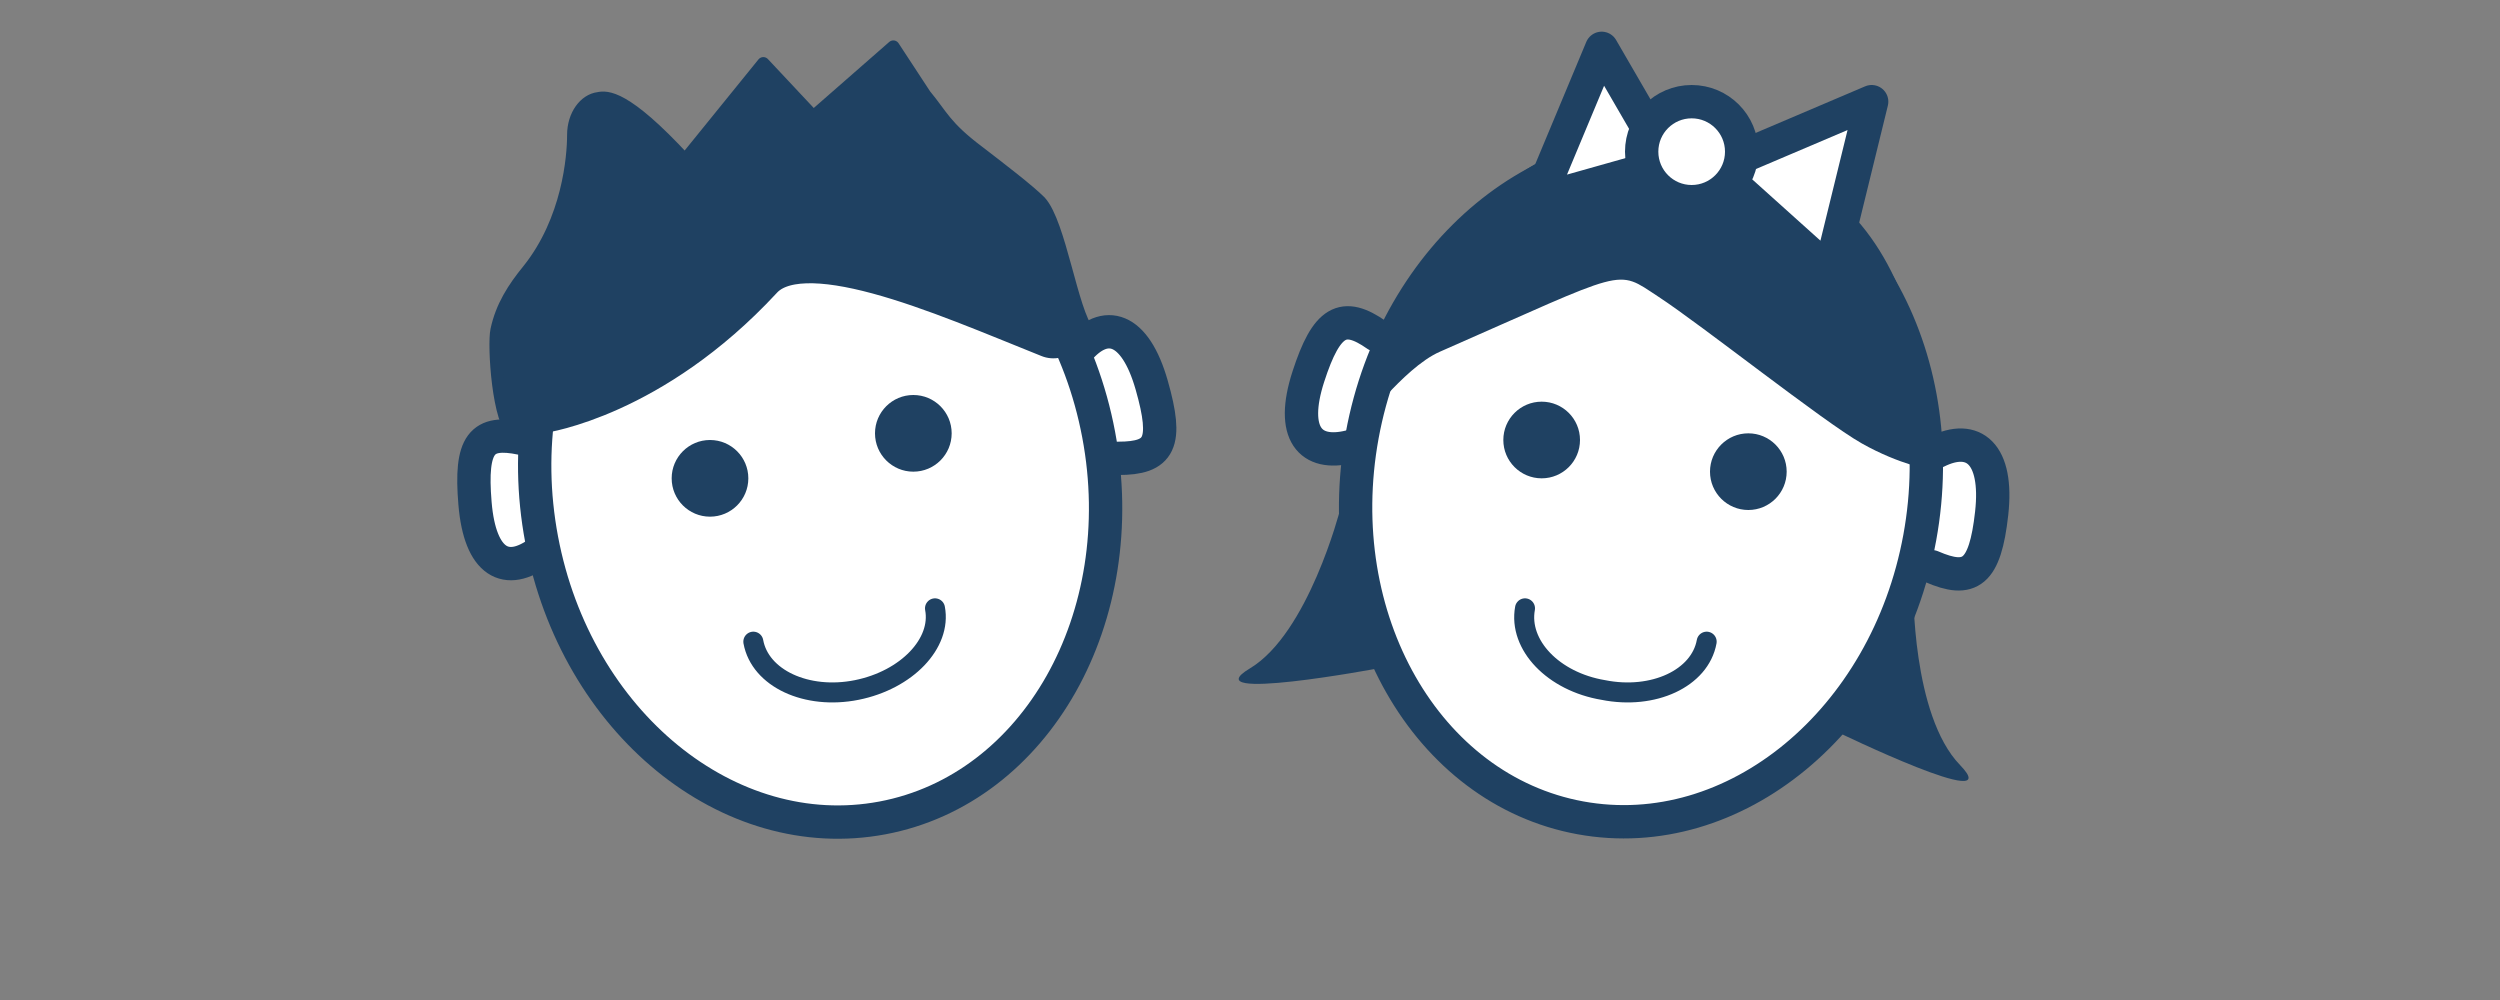 <?xml version="1.0" encoding="utf-8"?>
<!-- Generator: Adobe Illustrator 25.4.7, SVG Export Plug-In . SVG Version: 6.00 Build 0)  -->
<svg xmlns:xlink="http://www.w3.org/1999/xlink" version="1.1" id="Ebene_1" xmlns="http://www.w3.org/2000/svg" x="0px" y="0px"
     viewBox="0 0 150 60" style="enable-background:new 0 0 150 60;" xml:space="preserve">
<rect x="0" y="0" width="150" height="60" fill="#808080" stroke="none"/>
<style type="text/css">
	.st0{fill:#FFFFFF;stroke:#1F4162;stroke-width:2;stroke-linecap:round;stroke-linejoin:round;stroke-miterlimit:10;}
	.st1{fill:none;stroke:#1F4162;stroke-width:1.2;stroke-linecap:round;stroke-linejoin:round;stroke-miterlimit:10;}
	.st2{fill:#1F4162;}
	.st3{fill:#FFFFFF;stroke:#1F4162;stroke-width:2;stroke-linecap:round;stroke-linejoin:round;stroke-miterlimit:10;}
	.st4{fill:#1F4162;stroke:#1F4162;stroke-width:0.75;stroke-linecap:round;stroke-linejoin:round;stroke-miterlimit:10;}
	.st5{fill:none;stroke:#1F4162;stroke-width:3.8;stroke-linecap:round;stroke-linejoin:round;stroke-miterlimit:10;}
	.st6{display:none;fill:#1F4162;}
	.st7{fill:#FFFFFF;stroke:#1F4162;stroke-width:2;stroke-miterlimit:10;}
</style>
    <path class="st0" d="M116.2,27.1c2.2-1.1,3.7,0.1,3.3,3.7s-1.3,4.2-3.6,3.2"/>
    <path class="st0" d="M81,26.8c-2.4,0.6-3.6-0.8-2.5-4.2s2.1-3.9,4.1-2.5"/>
    <path class="st0" d="M64.7,21c1.6-1.9,3.4-1.4,4.4,2.1s0.5,4.4-2,4.4"/>
    <path class="st0" d="M32.4,33.1c-2,1.5-3.6,0.7-3.9-2.9s0.4-4.4,2.8-3.9"/>
    <ellipse transform="matrix(0.983 -0.185 0.185 0.983 -4.557 9.617)" class="st0" cx="49.2" cy="29.2" rx="17" ry="20.2"/>
    <path class="st1" d="M45.2,38.5c0.4,2.2,3.2,3.5,6.2,2.9s5.1-2.8,4.7-4.9"/>
    <ellipse class="st2" cx="54.8" cy="26" rx="2.3" ry="2.3"/>
    <ellipse class="st2" cx="42.6" cy="28.7" rx="2.3" ry="2.3"/>
    <ellipse transform="matrix(0.18 -0.984 0.984 0.18 51.996 120.861)" class="st3" cx="98.5" cy="29.2" rx="20.2" ry="17"/>
    <path class="st1" d="M91.5,36.5c-0.4,2.2,1.7,4.4,4.7,4.9c3,0.6,5.8-0.7,6.2-2.9"/>
    <ellipse class="st2" cx="104.9" cy="28.3" rx="2.3" ry="2.3"/>
    <ellipse class="st2" cx="92.5" cy="26.4" rx="2.3" ry="2.3"/>
    <path class="st4" d="M65.3,19.9c-1-1.2-1.7-6.5-2.9-7.8c-0.7-0.7-2.4-2-3.7-3c-2-1.5-2.2-2.2-3.2-3.4l-1.9-2.9L48.8,7l-3-3.2
	l-4.7,5.8c-3.6-3.9-4.7-3.8-5.2-3.7c-0.8,0.1-1.5,1-1.5,2.2c0,1.3-0.3,5.1-2.7,8.1c-0.9,1.1-1.6,2.2-1.9,3.6
	c-0.2,0.9,0.1,5.7,1.1,6.2l7.9-6.4l9.3-3.7l7.4-0.3L65.3,19.9z"/>
    <path class="st2" d="M80.4,30.6c0,0-1.9,7.4-5.4,9.5s7.7,0,7.7,0L80.4,30.6z"/>
    <path class="st2" d="M114.8,35.3c0,0-0.1,7.6,2.8,10.6s-7.4-2-7.4-2L114.8,35.3z"/>
    <path class="st5" d="M32.4,24.1c0,0,6.4-0.9,12.8-7.8c2.9-3.2,11.5,0.7,18,3.3"/>
    <path class="st6" d="M64,16.6c-4.4,3-9.2-1.4-11.9,0.1c-1.4,0.8-3-1.5-4.9,0s-4.3,2.9-5.9,2.3s-3,0.3-4.6,1.1
	c-1.7,0.8-3.5,2.7-5.1,4s-1.1-2-0.6-5.1s0.4-4,1.1-4.9c0.7-1,0.7-8.8,2.9-6.6s0.6,4.2,4.6,0.6c5-4.4,1.7-5.3,5.4-2.1
	c6.4,5.6,9.4-4.5,9.9-1.9C56.8,14.6,60.6,9.1,64,16.6z"/>
    <path class="st2" d="M86.4,21.1c11.4-5,10.5-5,13.1-3.3s9.9,7.5,12.2,8.8c2.3,1.3,4.2,1.6,4.2,1.6s0.8-17.6-12.3-18.9
	c-2.1-1.6-10.9-3.2-16.9,5.8c-3.4,6.5-2.5,6.3-4.1,8.9C81.5,26,84.1,22.1,86.4,21.1z"/>
    <g>
	<polygon class="st0" points="102.9,10.1 112.3,6.1 109.8,16.3 	"/>
        <polygon class="st0" points="100.1,9.8 96.1,2.9 92.3,12 	"/>
        <circle class="st7" cx="101.5" cy="9.1" r="3"/>
</g>
</svg>
